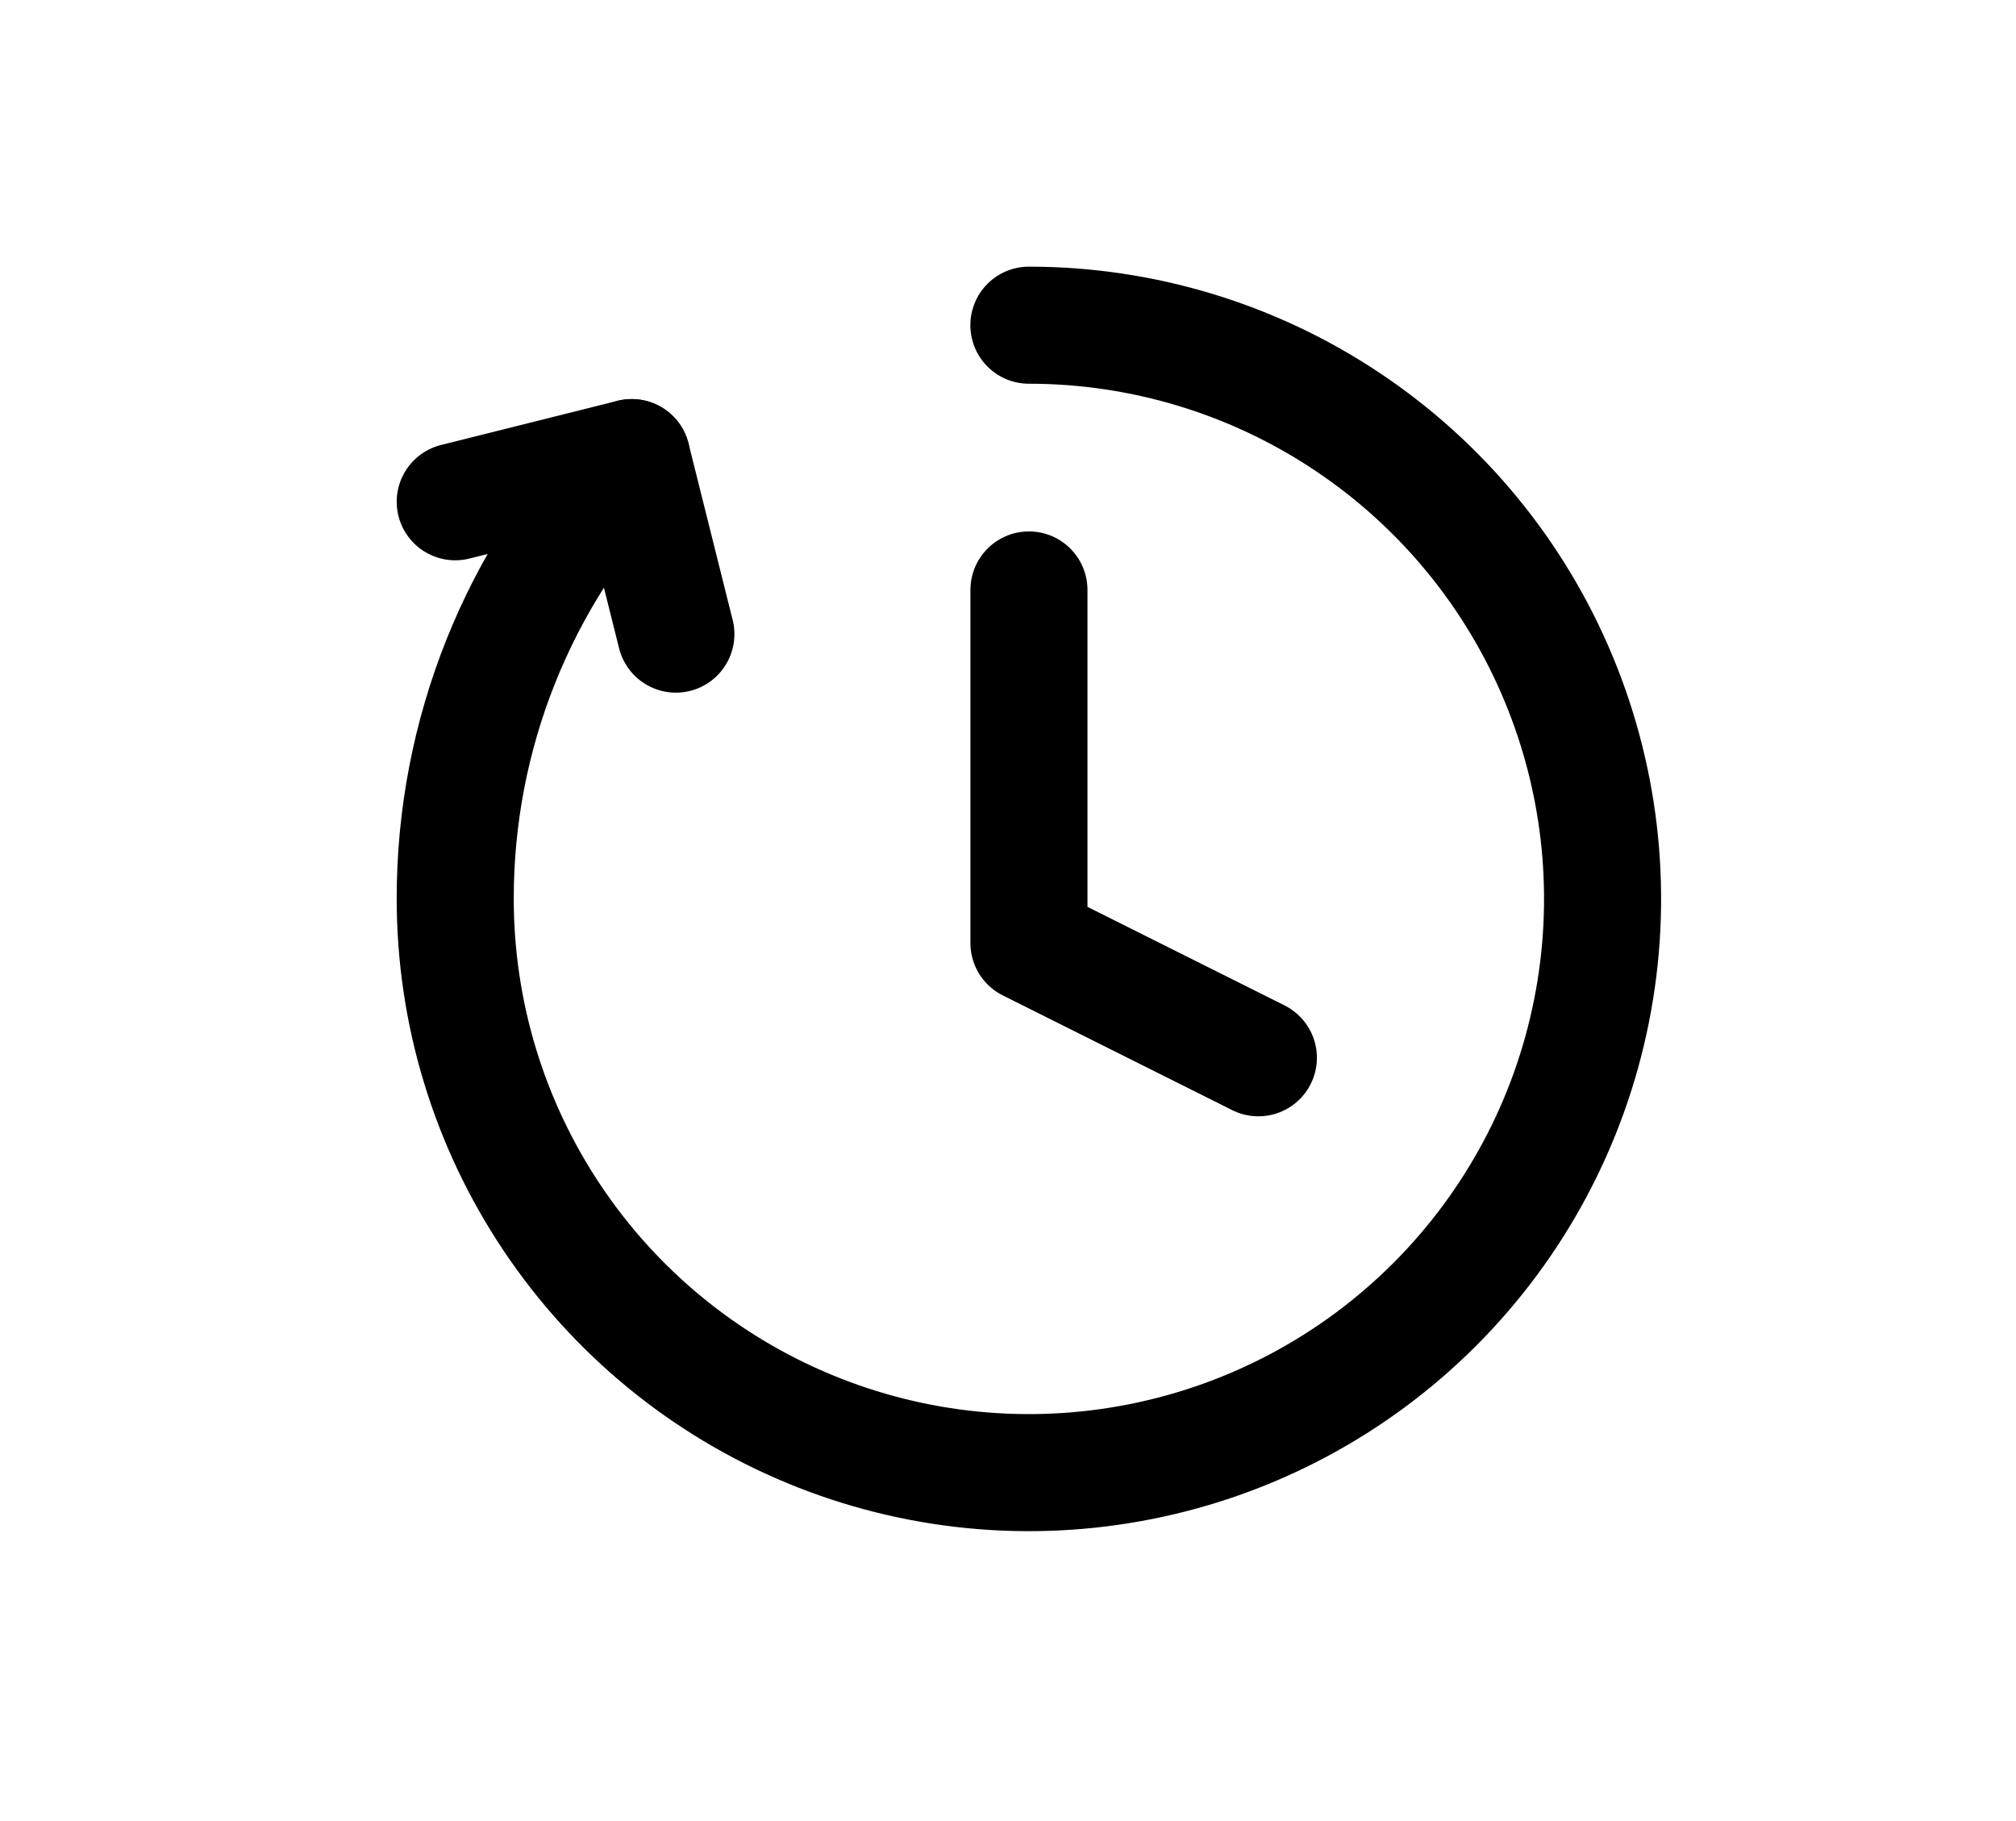 <svg width="31" height="28" viewBox="0 0 31 28" fill="none" xmlns="http://www.w3.org/2000/svg">
<path d="M15.821 5C17.566 5 19.272 5.517 20.722 6.487C22.173 7.456 23.304 8.834 23.971 10.446C24.639 12.057 24.814 13.831 24.473 15.542C24.133 17.254 23.293 18.825 22.059 20.059C20.825 21.293 19.254 22.133 17.542 22.473C15.831 22.814 14.057 22.639 12.446 21.971C10.834 21.304 9.456 20.173 8.487 18.722C7.517 17.272 7 15.566 7 13.821C6.997 11.294 7.969 8.864 9.714 7.036" stroke="#000001" stroke-width="1.8" stroke-linecap="round" stroke-linejoin="round"/>
<path d="M7 7.715L9.714 7.036L10.393 9.75" stroke="#000001" stroke-width="1.8" stroke-linecap="round" stroke-linejoin="round"/>
<path d="M15.822 9.071V14.5L19.35 16.264" stroke="#000001" stroke-width="1.8" stroke-linecap="round" stroke-linejoin="round"/>
</svg>
